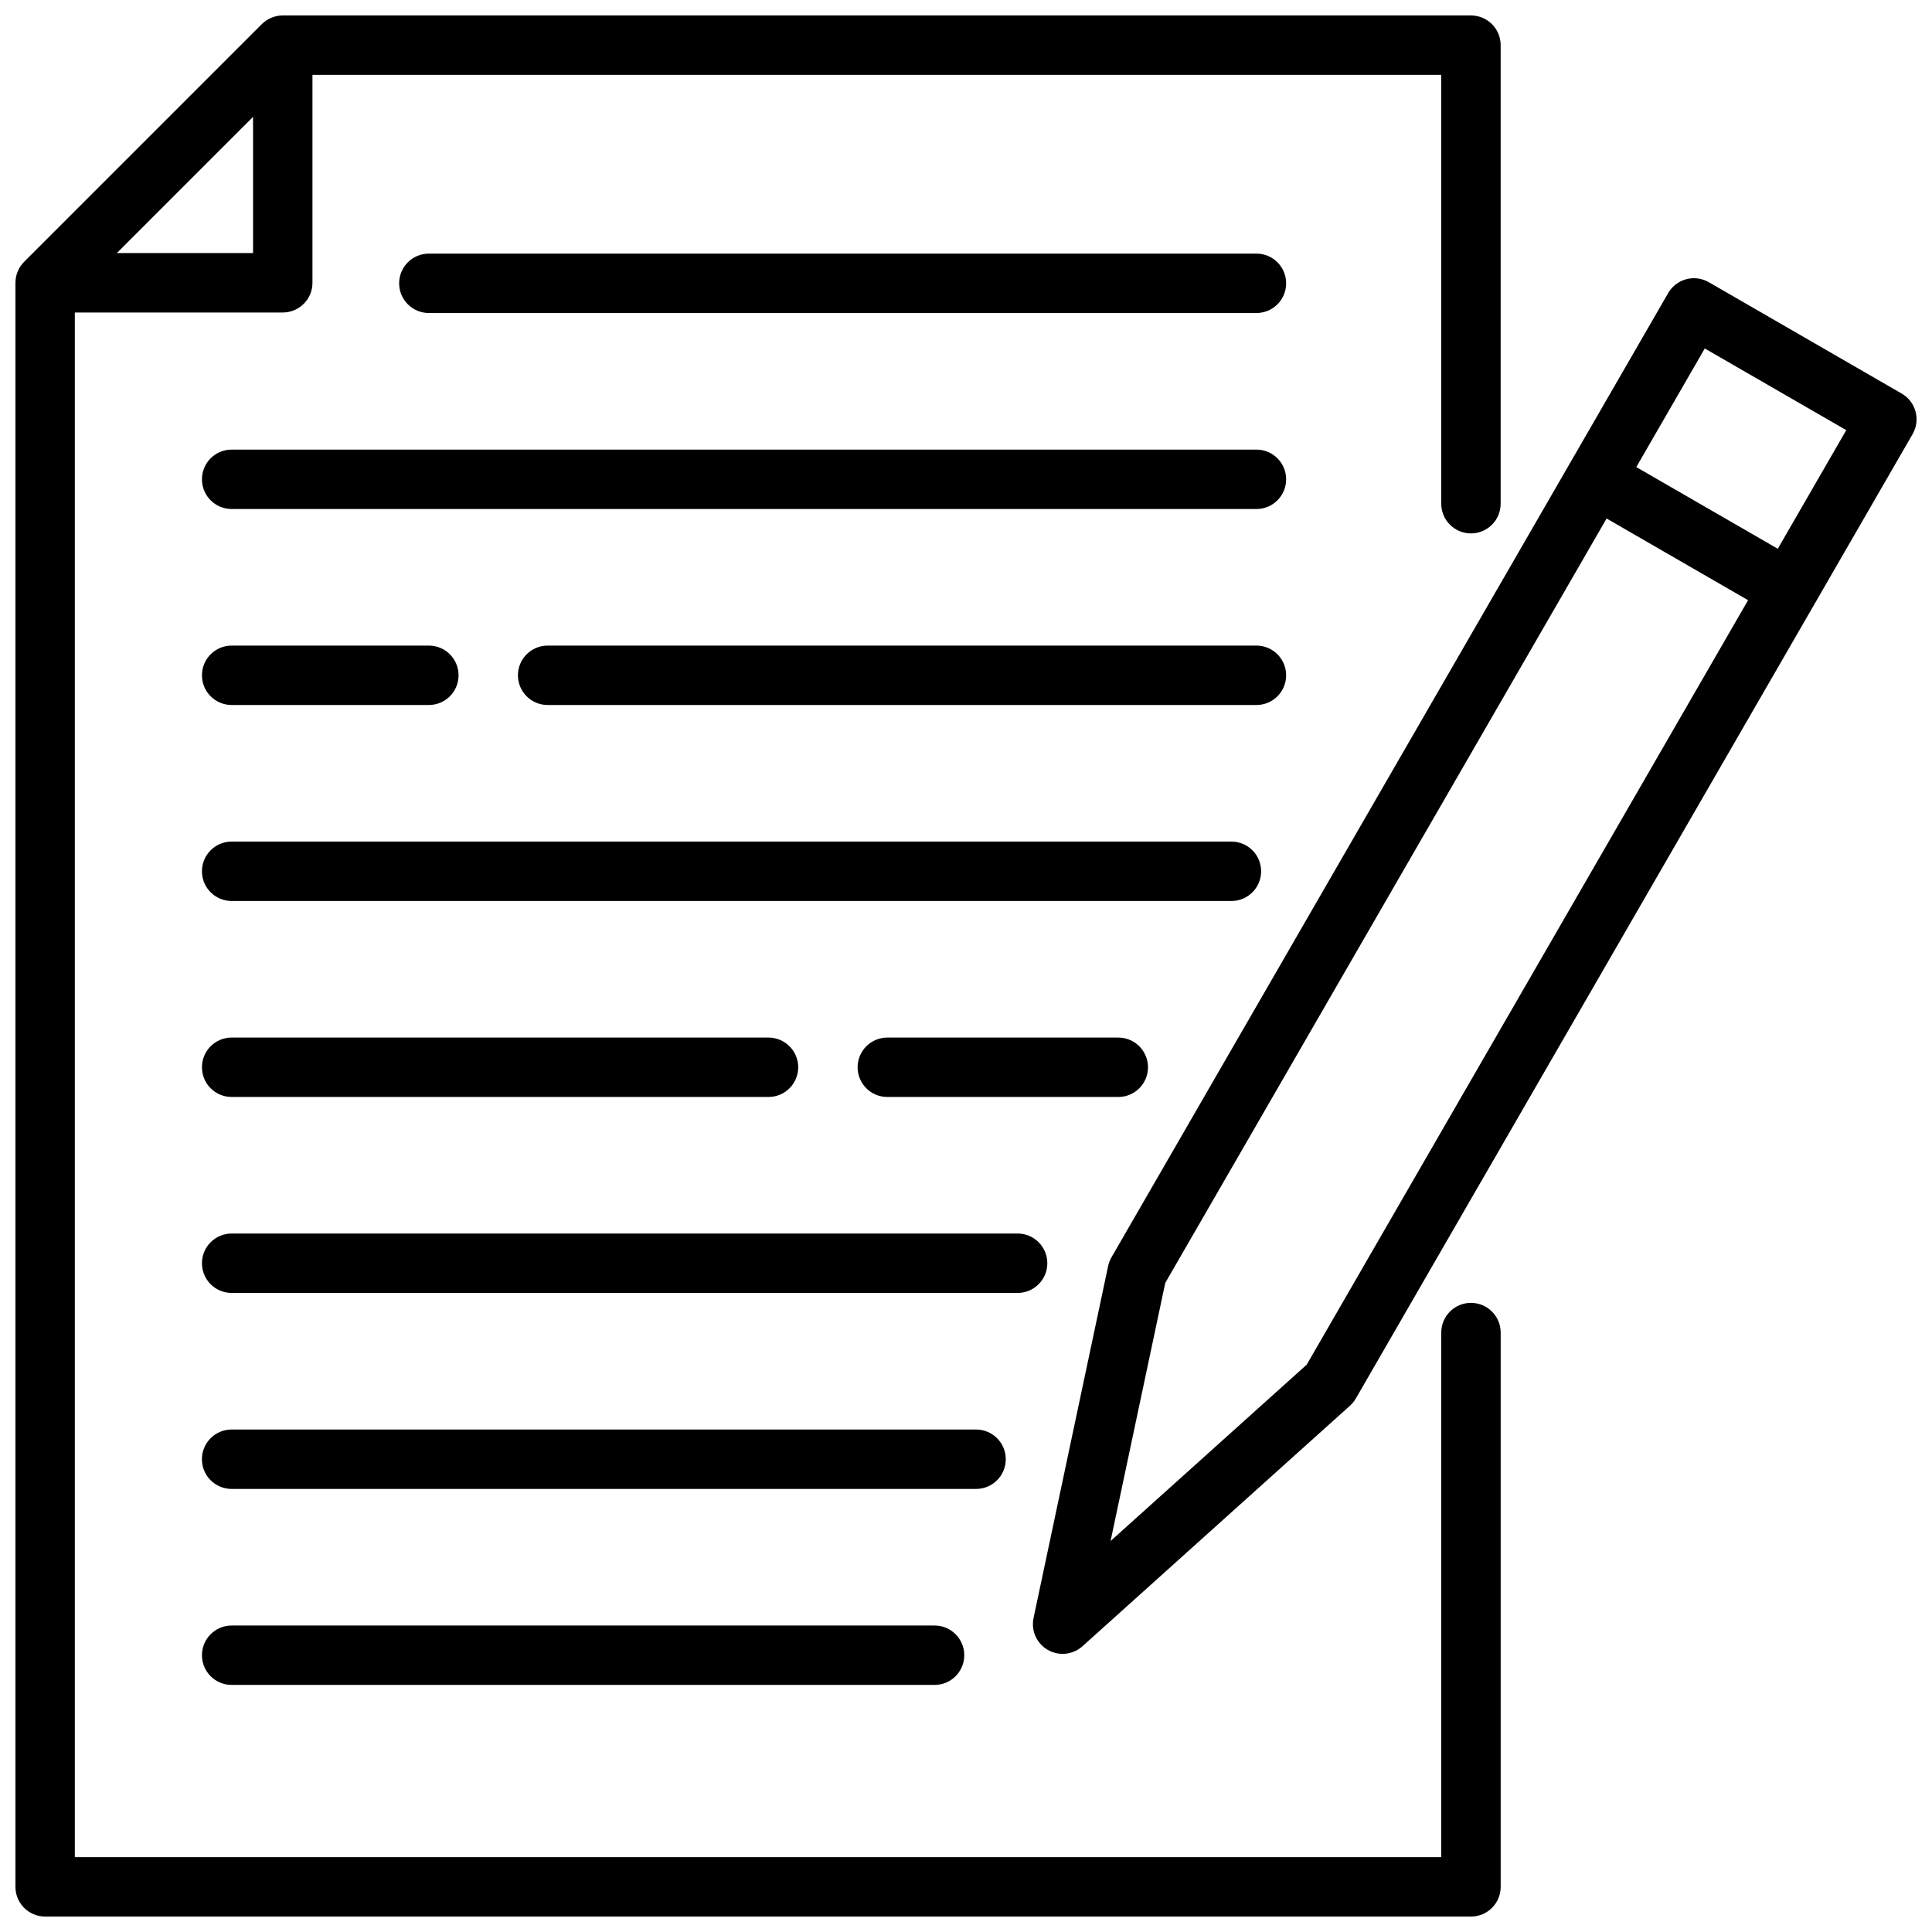 <?xml version="1.0" encoding="UTF-8"?>
<!-- Uploaded to: SVG Repo, www.svgrepo.com, Generator: SVG Repo Mixer Tools -->
<svg width="800px" height="800px" version="1.1" viewBox="144 144 512 512" xmlns="http://www.w3.org/2000/svg">
 <defs>
  <clipPath id="b">
   <path d="m417 217h234.9v366h-234.9z"/>
  </clipPath>
  <clipPath id="a">
   <path d="m148.09 148.09h393.91v503.81h-393.91z"/>
  </clipPath>
 </defs>
 <g clip-path="url(#b)">
  <path d="m647.97 248.3-51.129-29.52c-3.766-2.172-8.578-0.883-10.754 2.883l-147.54 255.55c-0.414 0.719-0.711 1.496-0.883 2.305l-19.762 93.266c-0.707 3.336 0.812 6.746 3.766 8.449 1.227 0.707 2.586 1.055 3.934 1.055 1.898 0 3.785-0.688 5.266-2.019l70.891-63.746c0.613-0.555 1.141-1.199 1.555-1.918l147.54-255.55c2.172-3.766 0.883-8.578-2.883-10.754zm-157.67 257.34-51.988 46.746 14.492-68.395 116.96-202.58 37.496 21.648-116.96 202.58zm124.83-216.21-37.496-21.648 18.148-31.434 37.496 21.648z"/>
 </g>
 <path d="m476.97 263.15h-271.58c-4.348 0-7.871 3.523-7.871 7.871 0 4.348 3.523 7.871 7.871 7.871h271.58c4.348 0 7.871-3.523 7.871-7.871 0-4.348-3.523-7.871-7.871-7.871z"/>
 <path d="m484.84 322.96c0-4.348-3.523-7.871-7.871-7.871h-187.84c-4.348 0-7.871 3.523-7.871 7.871 0 4.348 3.523 7.871 7.871 7.871h187.84c4.348 0 7.871-3.523 7.871-7.871z"/>
 <path d="m205.39 330.83h52.262c4.348 0 7.871-3.523 7.871-7.871 0-4.348-3.523-7.871-7.871-7.871h-52.262c-4.348 0-7.871 3.523-7.871 7.871 0 4.348 3.523 7.871 7.871 7.871z"/>
 <path d="m476.97 211.21h-219.32c-4.348 0-7.871 3.523-7.871 7.871 0 4.348 3.523 7.871 7.871 7.871h219.32c4.348 0 7.871-3.523 7.871-7.871 0-4.348-3.523-7.871-7.871-7.871z"/>
 <path d="m478.21 374.9c0-4.348-3.523-7.871-7.871-7.871h-264.95c-4.348 0-7.871 3.523-7.871 7.871 0 4.348 3.523 7.871 7.871 7.871l264.95 0.004c4.348 0 7.871-3.523 7.871-7.871z"/>
 <path d="m448.23 426.84c0-4.348-3.523-7.871-7.871-7.871h-61.211c-4.348 0-7.871 3.523-7.871 7.871 0 4.348 3.523 7.871 7.871 7.871h61.211c4.348 0 7.871-3.523 7.871-7.871z"/>
 <path d="m205.39 434.71h142.27c4.348 0 7.871-3.523 7.871-7.871s-3.523-7.871-7.871-7.871l-142.27-0.004c-4.348 0-7.871 3.523-7.871 7.871 0 4.348 3.523 7.871 7.871 7.871z"/>
 <path d="m421.55 478.77c0-4.348-3.523-7.871-7.871-7.871h-208.29c-4.348 0-7.871 3.523-7.871 7.871 0 4.348 3.523 7.871 7.871 7.871h208.29c4.348 0 7.871-3.523 7.871-7.871z"/>
 <path d="m410.54 530.71c0-4.348-3.523-7.871-7.871-7.871h-197.29c-4.348 0-7.871 3.523-7.871 7.871 0 4.348 3.523 7.871 7.871 7.871h197.29c4.348 0 7.871-3.523 7.871-7.871z"/>
 <path d="m205.39 574.78c-4.348 0-7.871 3.523-7.871 7.871 0 4.348 3.523 7.871 7.871 7.871h186.28c4.348 0 7.871-3.523 7.871-7.871 0-4.348-3.523-7.871-7.871-7.871z"/>
 <g clip-path="url(#a)">
  <path d="m533.82 489.27c-4.348 0-7.871 3.523-7.871 7.871v139.02l-362.12 0.004v-409.35h55.105c4.348 0 7.871-3.523 7.871-7.871v-55.105h299.14v113.65c0 4.348 3.523 7.871 7.871 7.871 4.348 0 7.871-3.523 7.871-7.871l0.004-121.52c0-4.348-3.523-7.871-7.871-7.871h-314.88c-2.09 0-4.09 0.828-5.566 2.305l-62.977 62.977c-1.477 1.477-2.305 3.477-2.305 5.566v425.09c0 4.348 3.523 7.871 7.871 7.871h377.86c4.348 0 7.871-3.523 7.871-7.871v-146.89c0-4.348-3.523-7.871-7.871-7.871zm-358.86-278.2 36.102-36.102v36.102z"/>
 </g>
</svg>